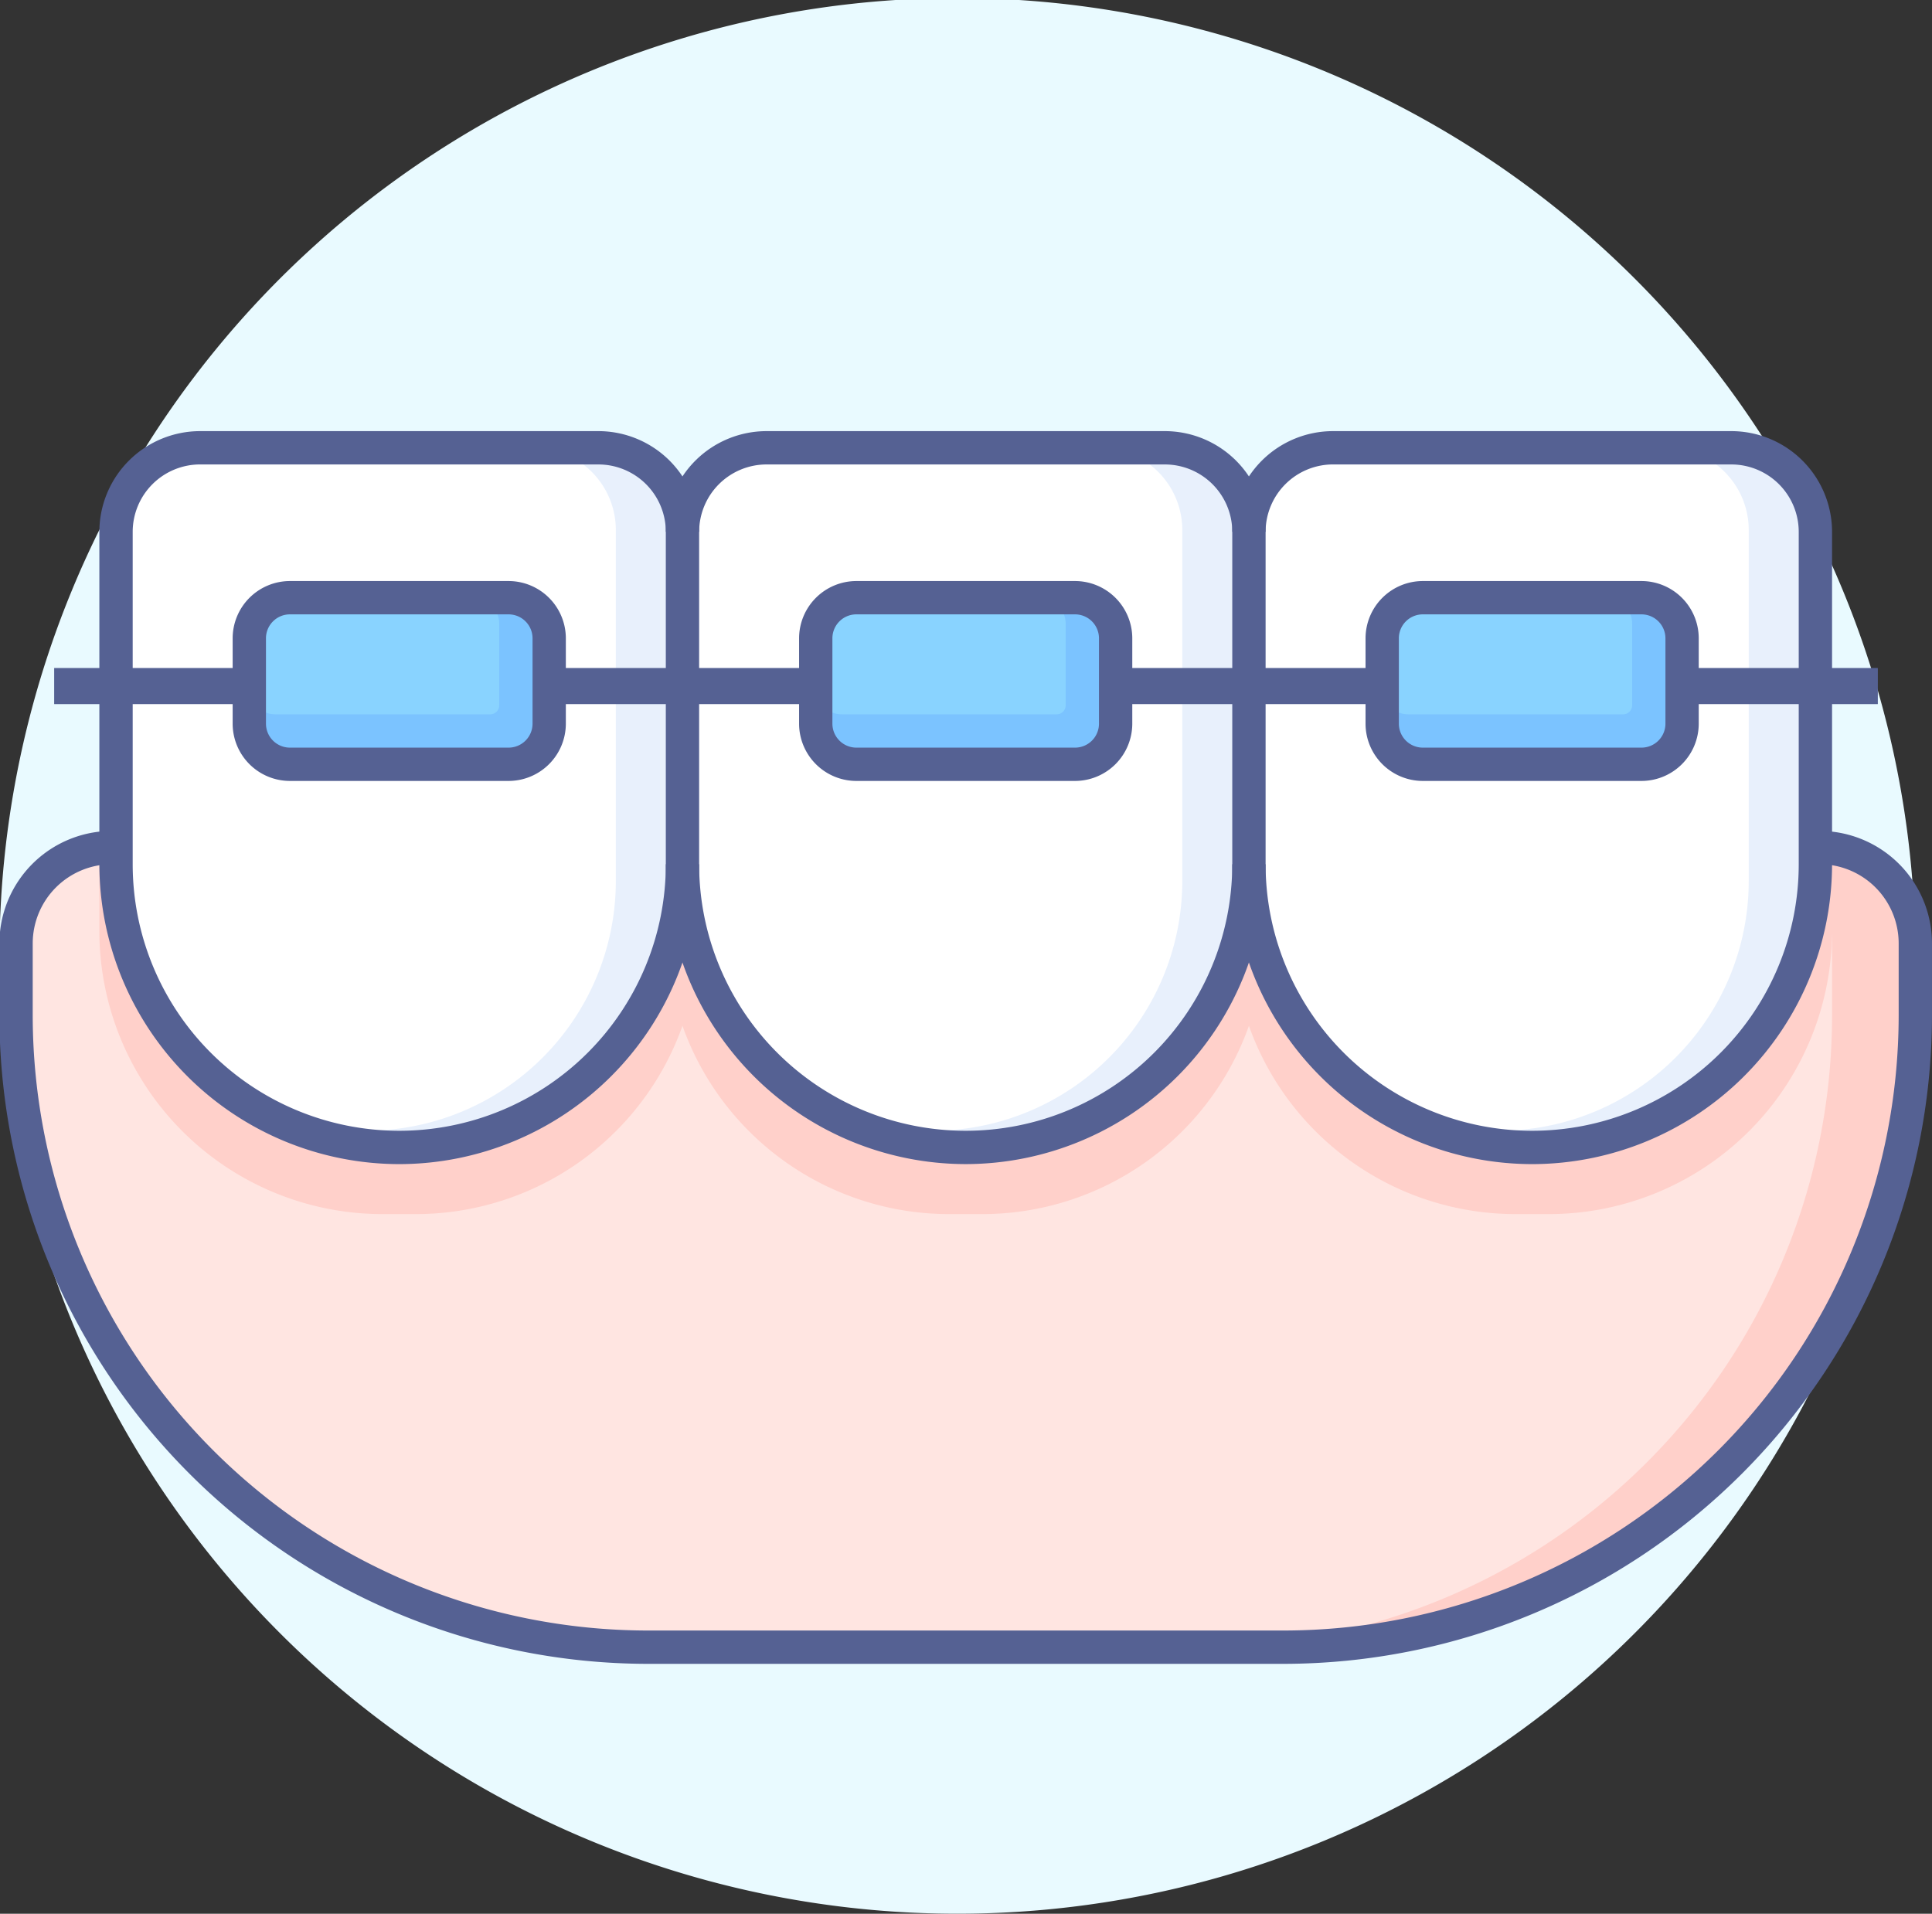 <svg xmlns="http://www.w3.org/2000/svg" xmlns:xlink="http://www.w3.org/1999/xlink" width="107" height="106" viewBox="0 0 107 106">
  <rect x="0" y="0" width="107" height="106" fill="#333333" stroke="none"/>
  <defs>
    <clipPath id="clip-path">
      <rect id="사각형_4869" data-name="사각형 4869" width="107" height="106" transform="translate(0.033 0.111)" fill="none"/>
    </clipPath>
  </defs>
  <g id="그룹_7321" data-name="그룹 7321" transform="translate(-0.033 -0.11)">
    <g id="그룹_7318" data-name="그룹 7318">
      <g id="그룹_7317" data-name="그룹 7317" clip-path="url(#clip-path)">
        <path id="패스_10970" data-name="패스 10970" d="M106.11,53.055A53.055,53.055,0,1,1,53.055,0,53.056,53.056,0,0,1,106.11,53.055" fill="#e9faff"/>
      </g>
    </g>
    <g id="그룹_7320" data-name="그룹 7320">
      <g id="그룹_7319" data-name="그룹 7319" clip-path="url(#clip-path)">
        <path id="패스_10971" data-name="패스 10971" d="M71.2,95.289H35.985A34.986,34.986,0,0,1,1,60.3v-4A5.305,5.305,0,0,1,6.306,51h94.576a5.306,5.306,0,0,1,5.306,5.306v4A34.986,34.986,0,0,1,71.2,95.289" transform="translate(-0.077 -3.942)" fill="#ffd0ca"/>
        <path id="패스_10972" data-name="패스 10972" d="M66.588,95.289h-30.6A34.986,34.986,0,0,1,1,60.3v-4A5.305,5.305,0,0,1,6.306,51H96.269a5.306,5.306,0,0,1,5.306,5.306v4A34.986,34.986,0,0,1,66.588,95.289" transform="translate(-0.077 -3.942)" fill="#ffe5e1"/>
        <path id="패스_10973" data-name="패스 10973" d="M6,51v4.613A15.686,15.686,0,0,0,21.686,71.3h1.845A15.676,15.676,0,0,0,38.294,60.872,15.676,15.676,0,0,0,53.058,71.3H54.9A15.676,15.676,0,0,0,69.666,60.872,15.676,15.676,0,0,0,84.429,71.3h1.845a15.686,15.686,0,0,0,15.686-15.686V51Z" transform="translate(-0.464 -3.942)" fill="#ffd0ca"/>
        <path id="패스_10974" data-name="패스 10974" d="M90.686,65.753A15.686,15.686,0,0,1,75,50.067V31.655A4.655,4.655,0,0,1,79.655,27h22.062a4.655,4.655,0,0,1,4.655,4.655V50.067A15.686,15.686,0,0,1,90.686,65.753" transform="translate(-5.798 -2.087)" fill="#e8f0fc"/>
        <path id="패스_10975" data-name="패스 10975" d="M88.84,64.831A13.841,13.841,0,0,1,75,50.99V31.555A4.556,4.556,0,0,1,79.555,27H98.125a4.556,4.556,0,0,1,4.556,4.555V50.99a13.841,13.841,0,0,1-13.84,13.84" transform="translate(-5.798 -2.087)" fill="#fff"/>
        <path id="패스_10976" data-name="패스 10976" d="M56.686,65.753A15.686,15.686,0,0,1,41,50.067V31.655A4.655,4.655,0,0,1,45.655,27H67.717a4.655,4.655,0,0,1,4.655,4.655V50.067A15.686,15.686,0,0,1,56.686,65.753" transform="translate(-3.169 -2.087)" fill="#e8f0fc"/>
        <path id="패스_10977" data-name="패스 10977" d="M54.84,64.831A13.841,13.841,0,0,1,41,50.99V31.555A4.556,4.556,0,0,1,45.555,27H64.125a4.556,4.556,0,0,1,4.556,4.555V50.99a13.841,13.841,0,0,1-13.84,13.84" transform="translate(-3.169 -2.087)" fill="#fff"/>
        <path id="패스_10978" data-name="패스 10978" d="M22.686,65.753A15.686,15.686,0,0,1,7,50.067V31.655A4.655,4.655,0,0,1,11.655,27H33.717a4.655,4.655,0,0,1,4.655,4.655V50.067A15.686,15.686,0,0,1,22.686,65.753" transform="translate(-0.541 -2.087)" fill="#e8f0fc"/>
        <path id="패스_10979" data-name="패스 10979" d="M20.84,64.831A13.841,13.841,0,0,1,7,50.99V31.555A4.556,4.556,0,0,1,11.555,27H30.125a4.556,4.556,0,0,1,4.556,4.555V50.99a13.841,13.841,0,0,1-13.84,13.84" transform="translate(-0.541 -2.087)" fill="#fff"/>
        <path id="패스_10980" data-name="패스 10980" d="M97.186,45.227H85.422A2.422,2.422,0,0,1,83,42.8V38.422A2.422,2.422,0,0,1,85.422,36H97.186a2.422,2.422,0,0,1,2.422,2.422V42.8a2.422,2.422,0,0,1-2.422,2.422" transform="translate(-6.416 -2.783)" fill="#7bc3ff"/>
        <path id="패스_10981" data-name="패스 10981" d="M96.34,42.459h-11.9A1.441,1.441,0,0,1,83,41.018V37.442A1.442,1.442,0,0,1,84.441,36H95.4a1.442,1.442,0,0,1,1.442,1.442v4.517a.5.5,0,0,1-.5.5" transform="translate(-6.416 -2.783)" fill="#89d3ff"/>
        <path id="패스_10982" data-name="패스 10982" d="M63.186,45.227H51.422A2.422,2.422,0,0,1,49,42.8V38.422A2.422,2.422,0,0,1,51.422,36H63.186a2.422,2.422,0,0,1,2.422,2.422V42.8a2.422,2.422,0,0,1-2.422,2.422" transform="translate(-3.788 -2.783)" fill="#7bc3ff"/>
        <path id="패스_10983" data-name="패스 10983" d="M62.34,42.459h-11.9A1.441,1.441,0,0,1,49,41.018V37.442A1.442,1.442,0,0,1,50.441,36H61.4a1.442,1.442,0,0,1,1.442,1.442v4.517a.5.5,0,0,1-.5.5" transform="translate(-3.788 -2.783)" fill="#89d3ff"/>
        <path id="패스_10984" data-name="패스 10984" d="M29.186,45.227H17.422A2.422,2.422,0,0,1,15,42.8V38.422A2.422,2.422,0,0,1,17.422,36H29.186a2.422,2.422,0,0,1,2.422,2.422V42.8a2.422,2.422,0,0,1-2.422,2.422" transform="translate(-1.16 -2.783)" fill="#7bc3ff"/>
        <path id="패스_10985" data-name="패스 10985" d="M28.34,42.459h-11.9A1.441,1.441,0,0,1,15,41.018V37.442A1.442,1.442,0,0,1,16.441,36H27.4a1.442,1.442,0,0,1,1.442,1.442v4.517a.5.5,0,0,1-.5.5" transform="translate(-1.16 -2.783)" fill="#89d3ff"/>
        <path id="패스_10986" data-name="패스 10986" d="M71.124,96.135H35.909A35.949,35.949,0,0,1,0,60.226v-4A6.235,6.235,0,0,1,6.228,50v1.845a4.388,4.388,0,0,0-4.383,4.383v4A34.1,34.1,0,0,0,35.909,94.289H71.124a34.1,34.1,0,0,0,34.063-34.063v-4a4.388,4.388,0,0,0-4.383-4.383V50a6.235,6.235,0,0,1,6.228,6.228v4A35.949,35.949,0,0,1,71.124,96.135" transform="translate(0 -3.865)" fill="#556193"/>
        <path id="패스_10987" data-name="패스 10987" d="M73.217,31.578H71.372a3.737,3.737,0,0,0-3.732-3.732H45.578a3.736,3.736,0,0,0-3.732,3.732H40A5.584,5.584,0,0,1,45.578,26H67.639a5.584,5.584,0,0,1,5.578,5.578" transform="translate(-3.092 -2.01)" fill="#556193"/>
        <path id="패스_10988" data-name="패스 10988" d="M56.609,68.609A16.628,16.628,0,0,1,40,52h1.845a14.763,14.763,0,0,0,29.526,0h1.845A16.628,16.628,0,0,1,56.609,68.609" transform="translate(-3.092 -4.02)" fill="#556193"/>
        <path id="패스_10989" data-name="패스 10989" d="M22.609,66.6A16.628,16.628,0,0,1,6,49.99V31.578A5.584,5.584,0,0,1,11.578,26H33.639a5.584,5.584,0,0,1,5.578,5.578V49.99A16.628,16.628,0,0,1,22.609,66.6M11.578,27.845a3.736,3.736,0,0,0-3.732,3.732V49.99a14.763,14.763,0,0,0,29.526,0V31.578a3.736,3.736,0,0,0-3.732-3.732Z" transform="translate(-0.464 -2.01)" fill="#556193"/>
        <path id="패스_10990" data-name="패스 10990" d="M90.609,66.6A16.628,16.628,0,0,1,74,49.99V31.578A5.584,5.584,0,0,1,79.578,26h22.062a5.584,5.584,0,0,1,5.578,5.578V49.99A16.628,16.628,0,0,1,90.609,66.6M79.578,27.845a3.736,3.736,0,0,0-3.732,3.732V49.99a14.763,14.763,0,1,0,29.526,0V31.578a3.736,3.736,0,0,0-3.732-3.732Z" transform="translate(-5.72 -2.01)" fill="#556193"/>
        <path id="패스_10991" data-name="패스 10991" d="M63.283,46.072H51.172A3.175,3.175,0,0,1,48,42.9V38.171A3.175,3.175,0,0,1,51.172,35h12.11a3.175,3.175,0,0,1,3.171,3.171V42.9a3.175,3.175,0,0,1-3.171,3.172m-12.11-9.227a1.327,1.327,0,0,0-1.327,1.326V42.9a1.328,1.328,0,0,0,1.327,1.327h12.11A1.328,1.328,0,0,0,64.609,42.9V38.171a1.328,1.328,0,0,0-1.326-1.326Z" transform="translate(-3.711 -2.706)" fill="#556193"/>
        <path id="패스_10992" data-name="패스 10992" d="M29.283,46.072H17.172A3.175,3.175,0,0,1,14,42.9V38.171A3.175,3.175,0,0,1,17.172,35h12.11a3.175,3.175,0,0,1,3.171,3.171V42.9a3.175,3.175,0,0,1-3.171,3.172m-12.11-9.227a1.327,1.327,0,0,0-1.327,1.326V42.9a1.328,1.328,0,0,0,1.327,1.327h12.11A1.328,1.328,0,0,0,30.609,42.9V38.171a1.328,1.328,0,0,0-1.326-1.326Z" transform="translate(-1.082 -2.706)" fill="#556193"/>
        <path id="패스_10993" data-name="패스 10993" d="M97.283,46.072H85.172A3.175,3.175,0,0,1,82,42.9V38.171A3.175,3.175,0,0,1,85.172,35h12.11a3.175,3.175,0,0,1,3.171,3.171V42.9a3.175,3.175,0,0,1-3.171,3.172m-12.11-9.227a1.327,1.327,0,0,0-1.327,1.326V42.9a1.328,1.328,0,0,0,1.327,1.327h12.11A1.328,1.328,0,0,0,98.609,42.9V38.171a1.328,1.328,0,0,0-1.326-1.326Z" transform="translate(-6.339 -2.706)" fill="#556193"/>
        <rect id="사각형_4870" data-name="사각형 4870" width="15" height="2" transform="translate(62.033 37.111)" fill="#556193"/>
        <rect id="사각형_4871" data-name="사각형 4871" width="15" height="2" transform="translate(30.033 37.111)" fill="#556193"/>
        <rect id="사각형_4872" data-name="사각형 4872" width="11" height="2" transform="translate(3.033 37.111)" fill="#556193"/>
        <rect id="사각형_4873" data-name="사각형 4873" width="11" height="2" transform="translate(93.033 37.111)" fill="#556193"/>
      </g>
    </g>
  </g>
</svg>
